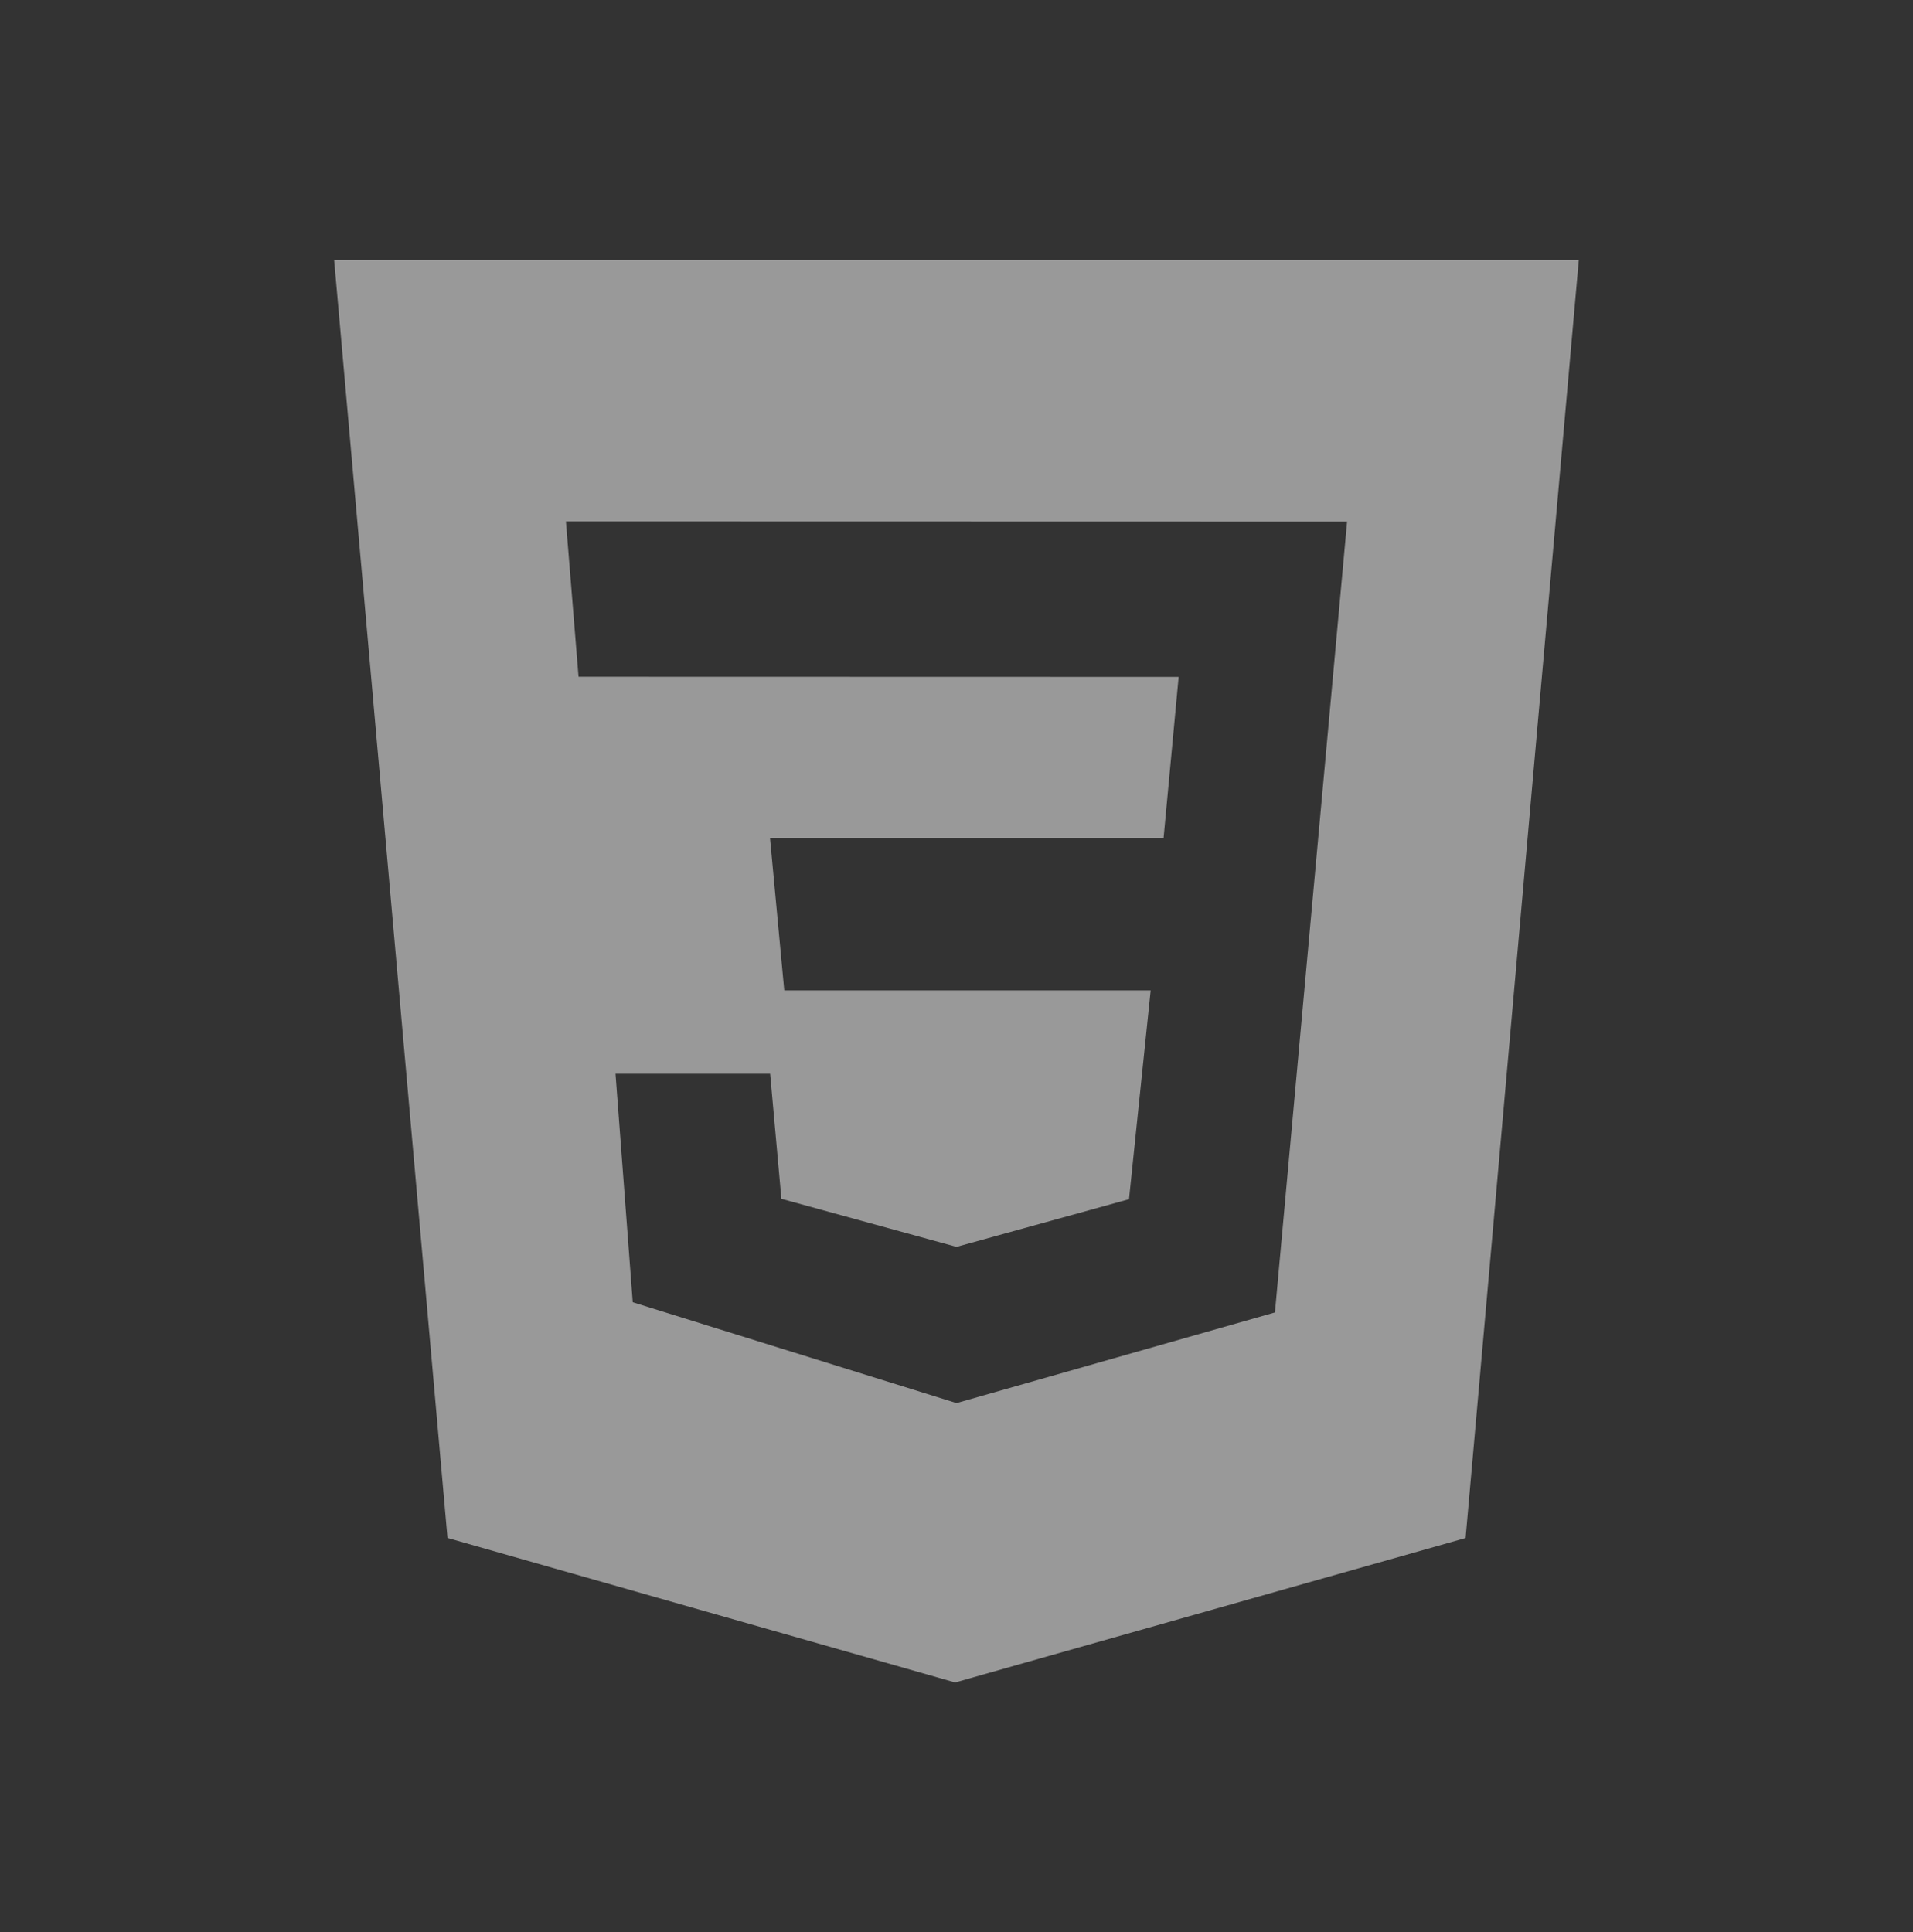 <svg width="100" height="101" viewBox="0 0 100 101" fill="none" xmlns="http://www.w3.org/2000/svg">
<rect x="0" y="0" width="100" height="101" fill="#333333" stroke="none"/>
<path d="M17.467 13.596H82.529L76.612 80.404L49.929 87.954L23.392 80.4L17.467 13.596ZM70.417 27.267L29.583 27.258L30.242 35.379L61.612 35.387L60.825 43.804H40.25L40.996 51.775H60.15L59.017 62.692L50 65.183L40.846 62.671L40.258 56.133H32.175L33.075 68.079L50 73.35L66.646 68.612L70.417 27.267Z" fill="white" fill-opacity="0.5"/>
</svg>
